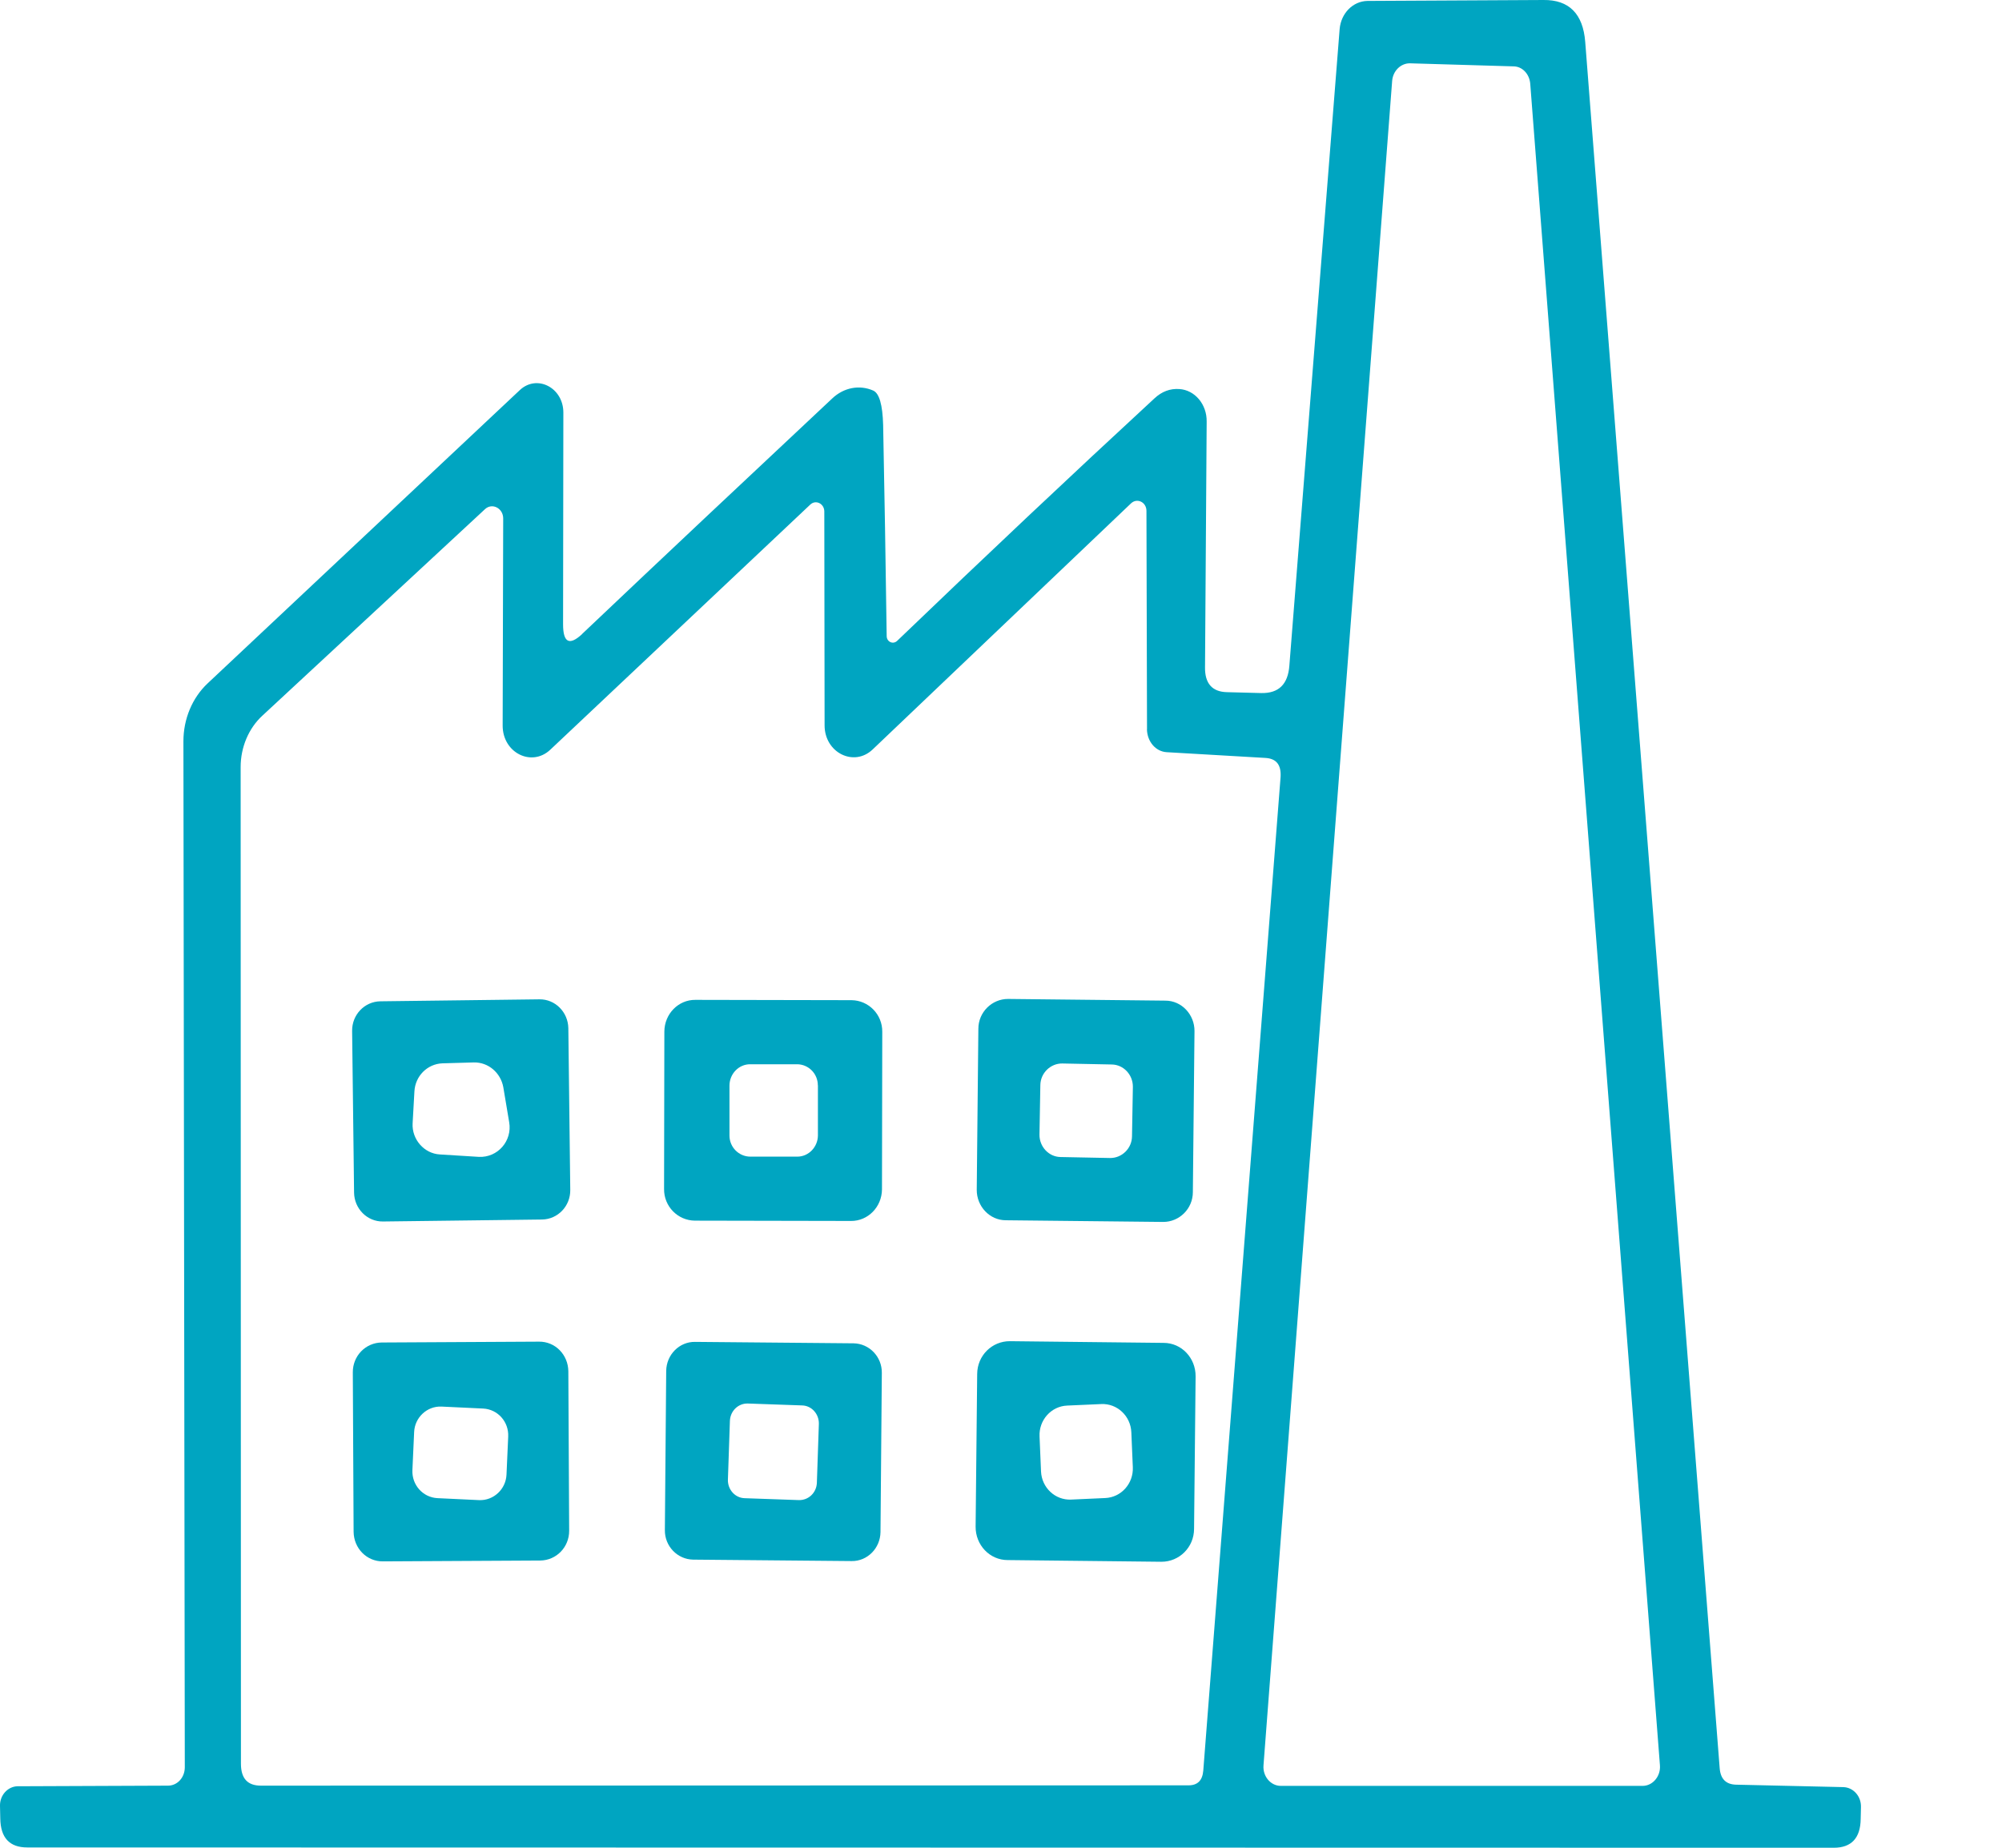 <svg width="78" height="72" viewBox="0 0 78 72" fill="none" xmlns="http://www.w3.org/2000/svg">
<path d="M22.681 24.702C25.862 21.683 29.119 18.626 32.427 15.524C32.876 15.1 33.486 14.984 34.022 15.219C34.257 15.325 34.386 15.77 34.408 16.559C34.462 19.157 34.505 21.906 34.546 24.785C34.546 25.007 34.792 25.126 34.954 24.972C38.381 21.68 41.721 18.531 44.978 15.524C45.267 15.254 45.589 15.136 45.943 15.159C46.554 15.195 47.024 15.758 47.013 16.428L46.949 25.995C46.938 26.629 47.227 26.959 47.805 26.971L49.143 27.006C49.819 27.018 50.181 26.665 50.235 25.936L52.194 1.13C52.248 0.519 52.708 0.048 53.275 0.036L60.135 0C61.132 -0.012 61.678 0.54 61.762 1.634L67 68.895C67.032 69.319 67.246 69.53 67.632 69.542L71.819 69.637C72.205 69.648 72.516 69.99 72.505 70.413L72.494 70.885C72.483 71.626 72.129 72 71.445 72L1.06 71.988C0.373 71.988 0.022 71.612 0.011 70.861L0 70.369C-0.011 69.957 0.3 69.616 0.676 69.604L6.546 69.58C6.911 69.58 7.2 69.263 7.2 68.863L7.146 28.886C7.146 28.017 7.489 27.193 8.089 26.629L20.246 15.207C20.911 14.572 21.949 15.1 21.949 16.076L21.938 24.325C21.938 25.043 22.184 25.171 22.686 24.702M59.619 3.256C59.586 2.88 59.308 2.586 58.965 2.586L54.927 2.467C54.573 2.467 54.273 2.761 54.24 3.149L49.227 68.791C49.194 69.216 49.505 69.589 49.903 69.589H63.997C64.394 69.589 64.705 69.213 64.673 68.791L59.619 3.256ZM44.689 28.415L44.667 19.907C44.667 19.566 44.303 19.391 44.067 19.613L34 29.203C33.273 29.897 32.127 29.334 32.127 28.263L32.116 19.931C32.116 19.625 31.784 19.459 31.57 19.661L21.438 29.215C20.711 29.897 19.584 29.334 19.584 28.275L19.605 20.203C19.605 19.803 19.176 19.581 18.897 19.839L10.222 27.887C9.687 28.379 9.376 29.12 9.376 29.885L9.387 68.723C9.387 69.299 9.643 69.58 10.168 69.58L46.303 69.568C46.657 69.568 46.849 69.382 46.881 68.993L49.892 30.286C49.924 29.805 49.732 29.556 49.292 29.533L45.457 29.31C45.027 29.286 44.697 28.898 44.686 28.418L44.689 28.415Z" fill="#00A5C1"/>
<path d="M46.475 46.452C46.475 47.102 45.945 47.617 45.317 47.614L39.19 47.549C38.556 47.549 38.052 47.007 38.055 46.363L38.118 40.088C38.118 39.439 38.648 38.923 39.277 38.925L45.404 38.991C46.038 38.991 46.542 39.533 46.539 40.177L46.475 46.452ZM44.138 42.354C44.144 41.882 43.776 41.485 43.316 41.479L41.388 41.44C40.93 41.434 40.539 41.811 40.533 42.282L40.499 44.21C40.493 44.682 40.861 45.079 41.321 45.085L43.249 45.123C43.707 45.129 44.098 44.753 44.104 44.281L44.138 42.354Z" fill="#00A5C1"/>
<path d="M22.218 46.366C22.227 46.995 21.735 47.511 21.118 47.52L14.921 47.597C14.307 47.606 13.803 47.099 13.795 46.47L13.719 40.171C13.711 39.542 14.203 39.026 14.82 39.017L21.016 38.94C21.63 38.931 22.134 39.438 22.143 40.067L22.218 46.366ZM18.656 45.079C19.392 45.114 19.965 44.456 19.838 43.727L19.609 42.362C19.505 41.799 19.024 41.387 18.462 41.399L17.235 41.434C16.65 41.458 16.178 41.927 16.146 42.529L16.076 43.774C16.042 44.397 16.525 44.949 17.133 44.984L18.659 45.079H18.656Z" fill="#00A5C1"/>
<path d="M34.363 46.345C34.357 47.03 33.818 47.582 33.155 47.576L27.074 47.564C26.405 47.558 25.864 47.007 25.873 46.327L25.884 40.192C25.89 39.507 26.429 38.955 27.092 38.961L33.173 38.973C33.842 38.979 34.383 39.53 34.374 40.209L34.363 46.345ZM31.864 42.291C31.864 41.835 31.499 41.473 31.059 41.47H29.223C28.78 41.47 28.424 41.846 28.421 42.297V44.248C28.421 44.705 28.789 45.067 29.229 45.07H31.064C31.508 45.07 31.864 44.693 31.867 44.243V42.291H31.864Z" fill="#00A5C1"/>
<path d="M22.175 59.64C22.181 60.286 21.677 60.802 21.046 60.808L14.918 60.841C14.287 60.847 13.783 60.331 13.777 59.684L13.746 53.48C13.74 52.834 14.244 52.318 14.875 52.312L21.002 52.279C21.633 52.273 22.137 52.789 22.143 53.436L22.175 59.64ZM19.8 55.977C19.826 55.399 19.392 54.916 18.828 54.886L17.2 54.809C16.638 54.785 16.158 55.233 16.135 55.805L16.068 57.285C16.042 57.863 16.476 58.347 17.041 58.377L18.668 58.454C19.23 58.477 19.711 58.029 19.734 57.457L19.8 55.977Z" fill="#00A5C1"/>
<path d="M34.305 59.699C34.296 60.331 33.792 60.838 33.181 60.829L27.008 60.773C26.391 60.764 25.896 60.248 25.904 59.622L25.956 53.418C25.965 52.786 26.469 52.279 27.08 52.288L33.254 52.344C33.87 52.353 34.365 52.869 34.357 53.495L34.305 59.699ZM31.904 55.482C31.913 55.102 31.626 54.773 31.25 54.764L29.139 54.69C28.765 54.678 28.456 54.975 28.438 55.361L28.36 57.662C28.351 58.041 28.638 58.37 29.014 58.379L31.125 58.453C31.499 58.462 31.809 58.169 31.826 57.783L31.904 55.482Z" fill="#00A5C1"/>
<path d="M46.522 59.577C46.519 60.295 45.945 60.858 45.248 60.856L39.259 60.79C38.556 60.79 38.005 60.2 38.011 59.486L38.072 53.54C38.075 52.822 38.648 52.258 39.346 52.261L45.334 52.327C46.038 52.327 46.588 52.917 46.582 53.632L46.522 59.577ZM44.078 55.811C44.052 55.174 43.525 54.681 42.905 54.711L41.576 54.77C40.953 54.797 40.473 55.337 40.502 55.971L40.559 57.333C40.586 57.97 41.112 58.462 41.732 58.433L43.061 58.373C43.684 58.347 44.164 57.807 44.136 57.172L44.078 55.811Z" fill="#00A5C1"/>
</svg>
